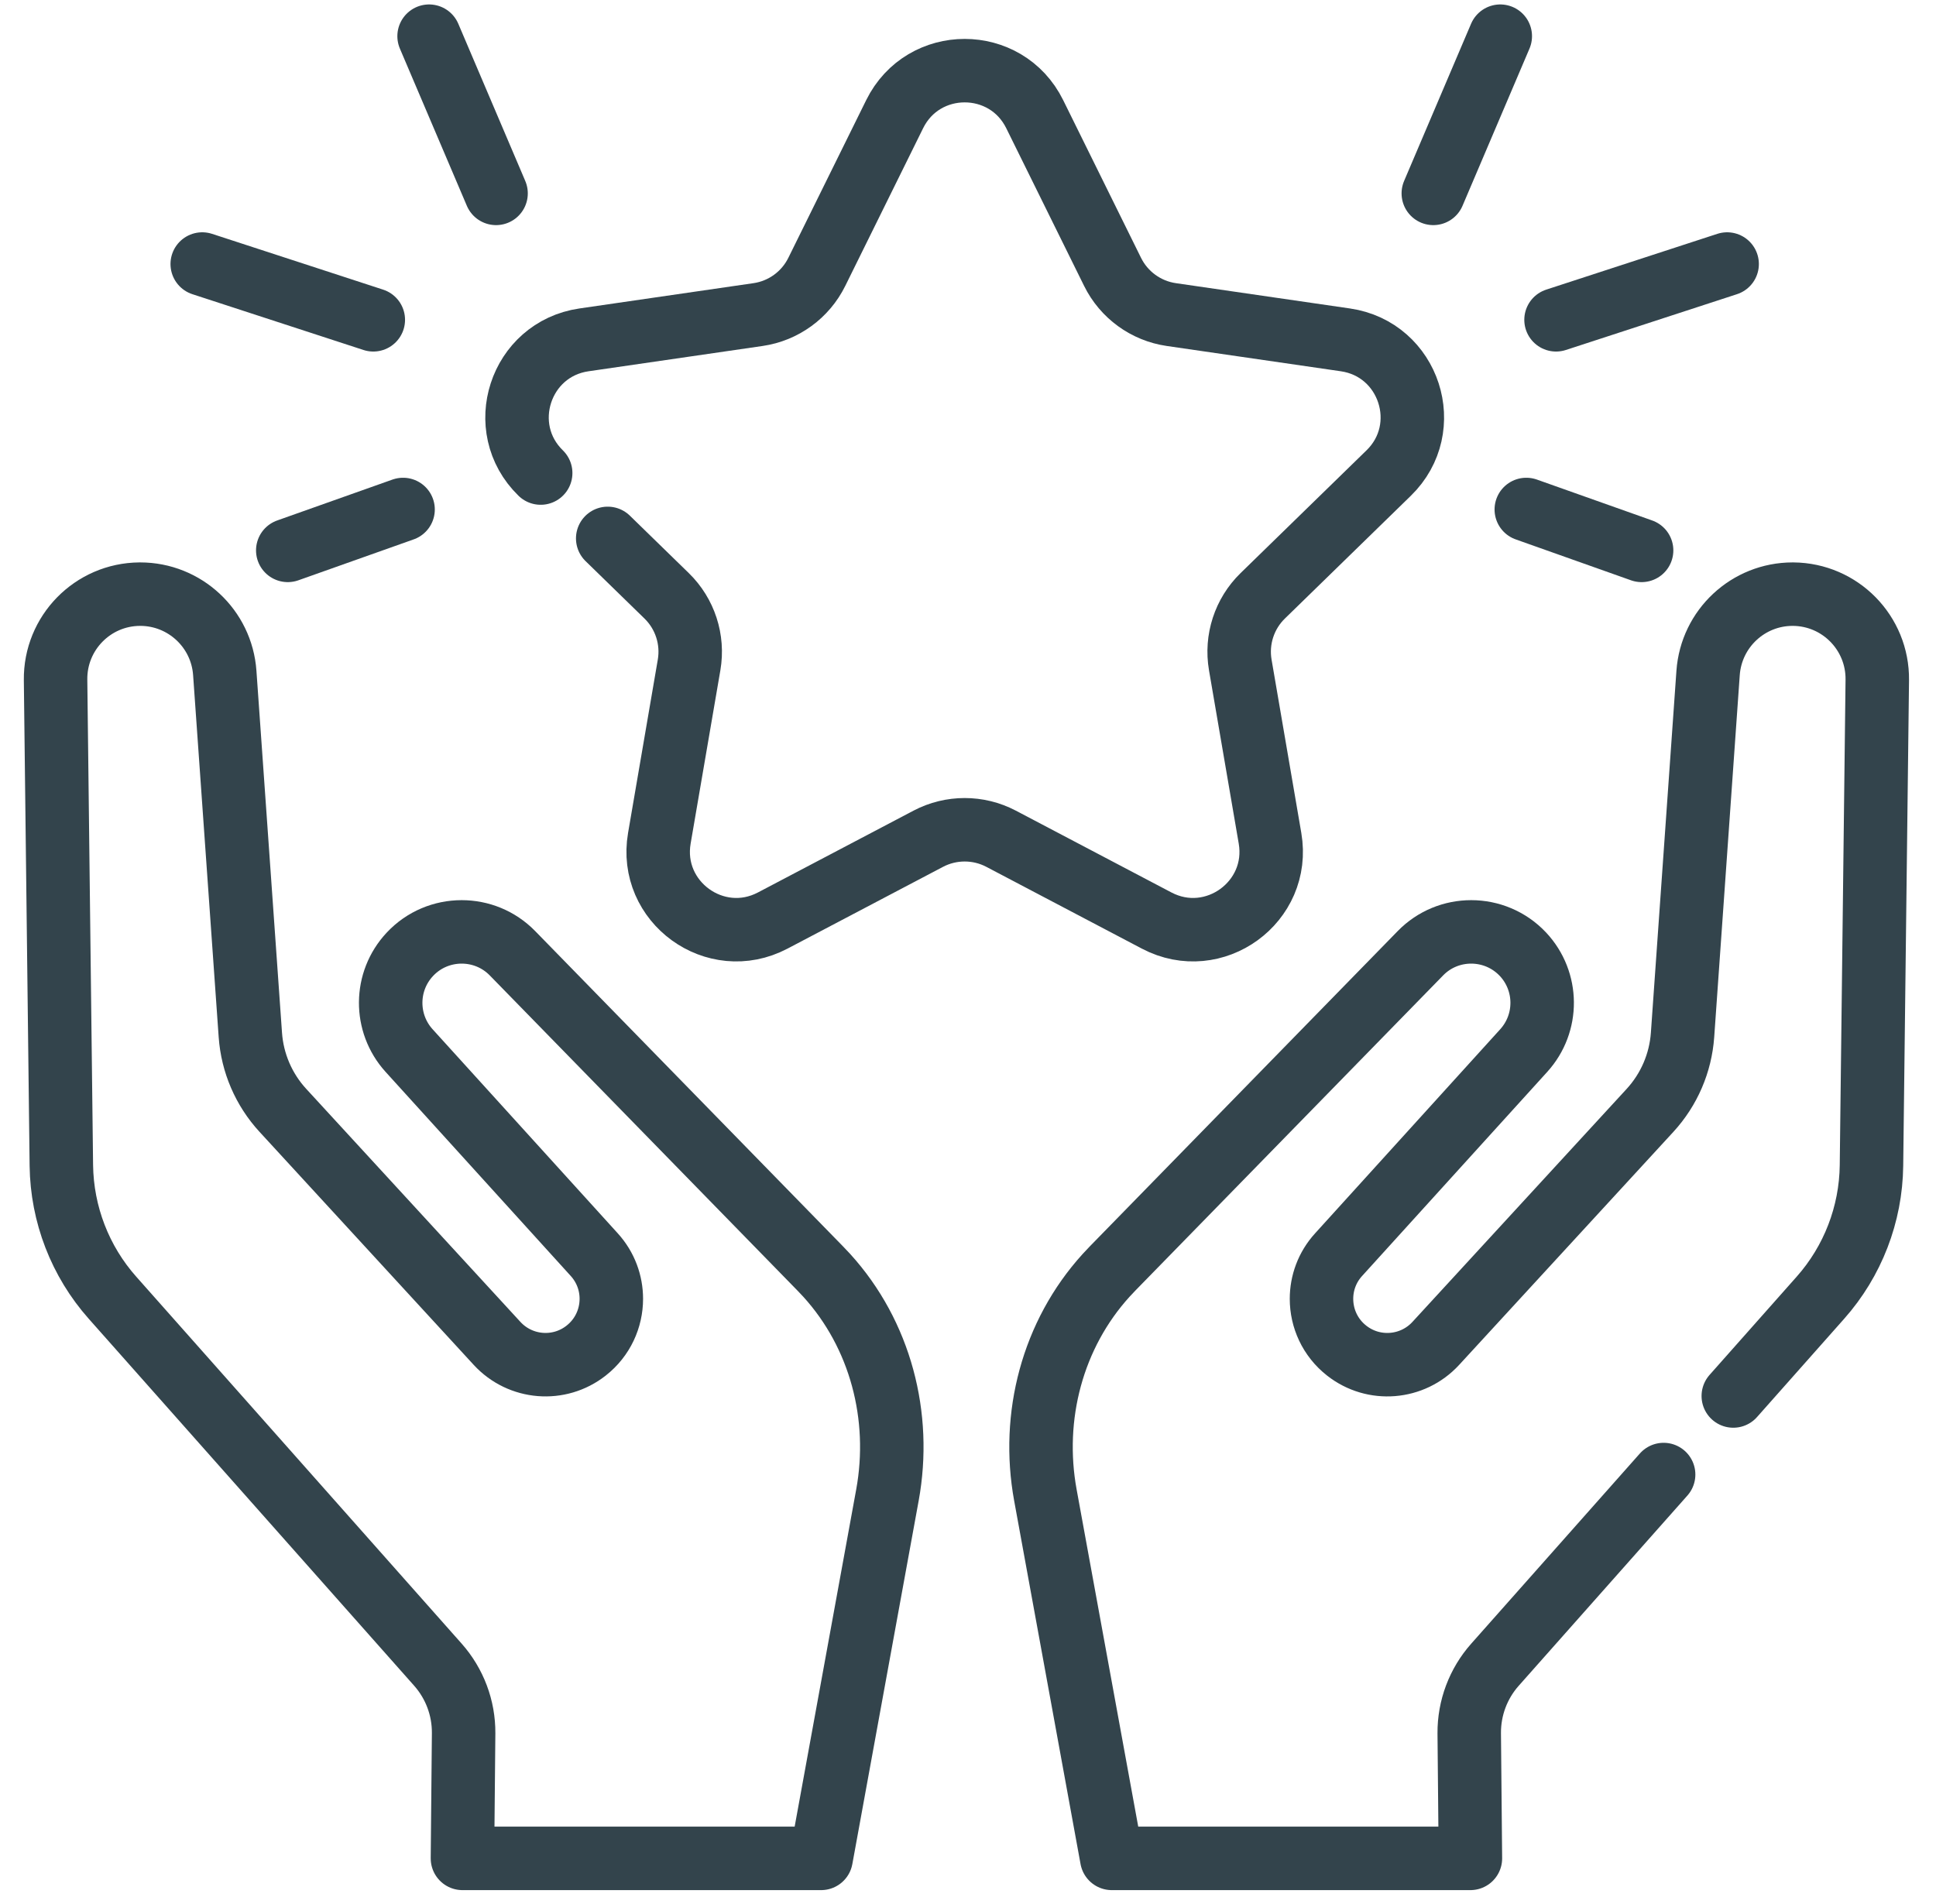 <svg xmlns="http://www.w3.org/2000/svg" width="61" height="60" viewBox="0 0 61 60" fill="none"><g clip-path="url(#clip0_321_1641)"><path d="M14.571 58.562L14.608 54.617C14.614 53.82 14.324 53.052 13.797 52.457L3.545 40.895C2.524 39.746 1.953 38.265 1.933 36.727L1.751 21.425C1.733 19.946 2.92 18.734 4.399 18.723H4.419C5.817 18.723 6.983 19.805 7.082 21.205L7.888 32.614C7.951 33.499 8.311 34.335 8.912 34.989L15.662 42.334C16.396 43.131 17.618 43.231 18.469 42.56C18.992 42.15 19.262 41.541 19.262 40.929C19.262 40.434 19.086 39.936 18.724 39.537L12.889 33.105C12.108 32.242 12.117 30.924 12.914 30.073C13.354 29.602 13.95 29.366 14.546 29.366C15.128 29.366 15.707 29.589 16.147 30.039L25.837 39.965C25.91 40.039 25.979 40.114 26.048 40.188C27.743 42.053 28.414 44.633 27.962 47.112L25.872 58.562H14.571Z" stroke="#33444C" stroke-width="2" stroke-miterlimit="10" stroke-linecap="round" stroke-linejoin="round"></path><path d="M54.613 43.991L57.357 40.896C58.378 39.746 58.949 38.265 58.967 36.727L59.15 21.425C59.167 19.946 57.98 18.735 56.501 18.723H56.482C55.083 18.723 53.919 19.805 53.819 21.206L53.014 32.614C52.951 33.499 52.59 34.336 51.99 34.99L45.238 42.335C44.505 43.131 43.282 43.231 42.431 42.561C41.908 42.151 41.638 41.542 41.638 40.93C41.638 40.434 41.814 39.936 42.176 39.538L48.011 33.105C48.793 32.242 48.783 30.925 47.988 30.073C47.546 29.602 46.95 29.366 46.354 29.366C45.774 29.366 45.193 29.589 44.754 30.04L35.063 39.965C34.992 40.04 34.921 40.114 34.853 40.188C33.158 42.054 32.486 44.633 32.938 47.112L35.03 58.562H46.33L46.293 54.617C46.288 53.821 46.577 53.052 47.105 52.458L52.418 46.466" stroke="#33444C" stroke-width="2" stroke-miterlimit="10" stroke-linecap="round" stroke-linejoin="round"></path><path d="M17.036 14.907C15.576 13.484 16.382 11.003 18.4 10.71L23.884 9.913C24.685 9.797 25.378 9.293 25.736 8.567L28.189 3.598C29.091 1.769 31.7 1.769 32.602 3.598L35.055 8.567C35.413 9.293 36.106 9.797 36.907 9.913L42.391 10.71C44.41 11.003 45.215 13.484 43.755 14.907L39.787 18.775C39.207 19.34 38.942 20.155 39.079 20.953L40.016 26.415C40.361 28.425 38.251 29.958 36.445 29.009L31.541 26.43C30.824 26.054 29.967 26.054 29.25 26.43L24.346 29.009C22.54 29.958 20.43 28.425 20.775 26.415L21.712 20.953C21.849 20.155 21.584 19.34 21.004 18.775L19.148 16.966" stroke="#33444C" stroke-width="2" stroke-miterlimit="10" stroke-linecap="round" stroke-linejoin="round"></path><path d="M45.161 6.094L47.271 1.14" stroke="#33444C" stroke-width="2" stroke-miterlimit="10" stroke-linecap="round" stroke-linejoin="round"></path><path d="M49.028 10.078L54.419 8.32" stroke="#33444C" stroke-width="2" stroke-miterlimit="10" stroke-linecap="round" stroke-linejoin="round"></path><path d="M48.091 16.055L51.724 17.344" stroke="#33444C" stroke-width="2" stroke-miterlimit="10" stroke-linecap="round" stroke-linejoin="round"></path><path d="M15.63 6.094L13.52 1.14" stroke="#33444C" stroke-width="2" stroke-miterlimit="10" stroke-linecap="round" stroke-linejoin="round"></path><path d="M11.762 10.078L6.372 8.32" stroke="#33444C" stroke-width="2" stroke-miterlimit="10" stroke-linecap="round" stroke-linejoin="round"></path><path d="M12.7 16.055L9.067 17.344" stroke="#33444C" stroke-width="2" stroke-miterlimit="10" stroke-linecap="round" stroke-linejoin="round"></path></g><defs><clipPath id="clip0_321_1641"><rect width="60" height="60" fill="white" transform="translate(0.333)"></rect></clipPath></defs></svg>